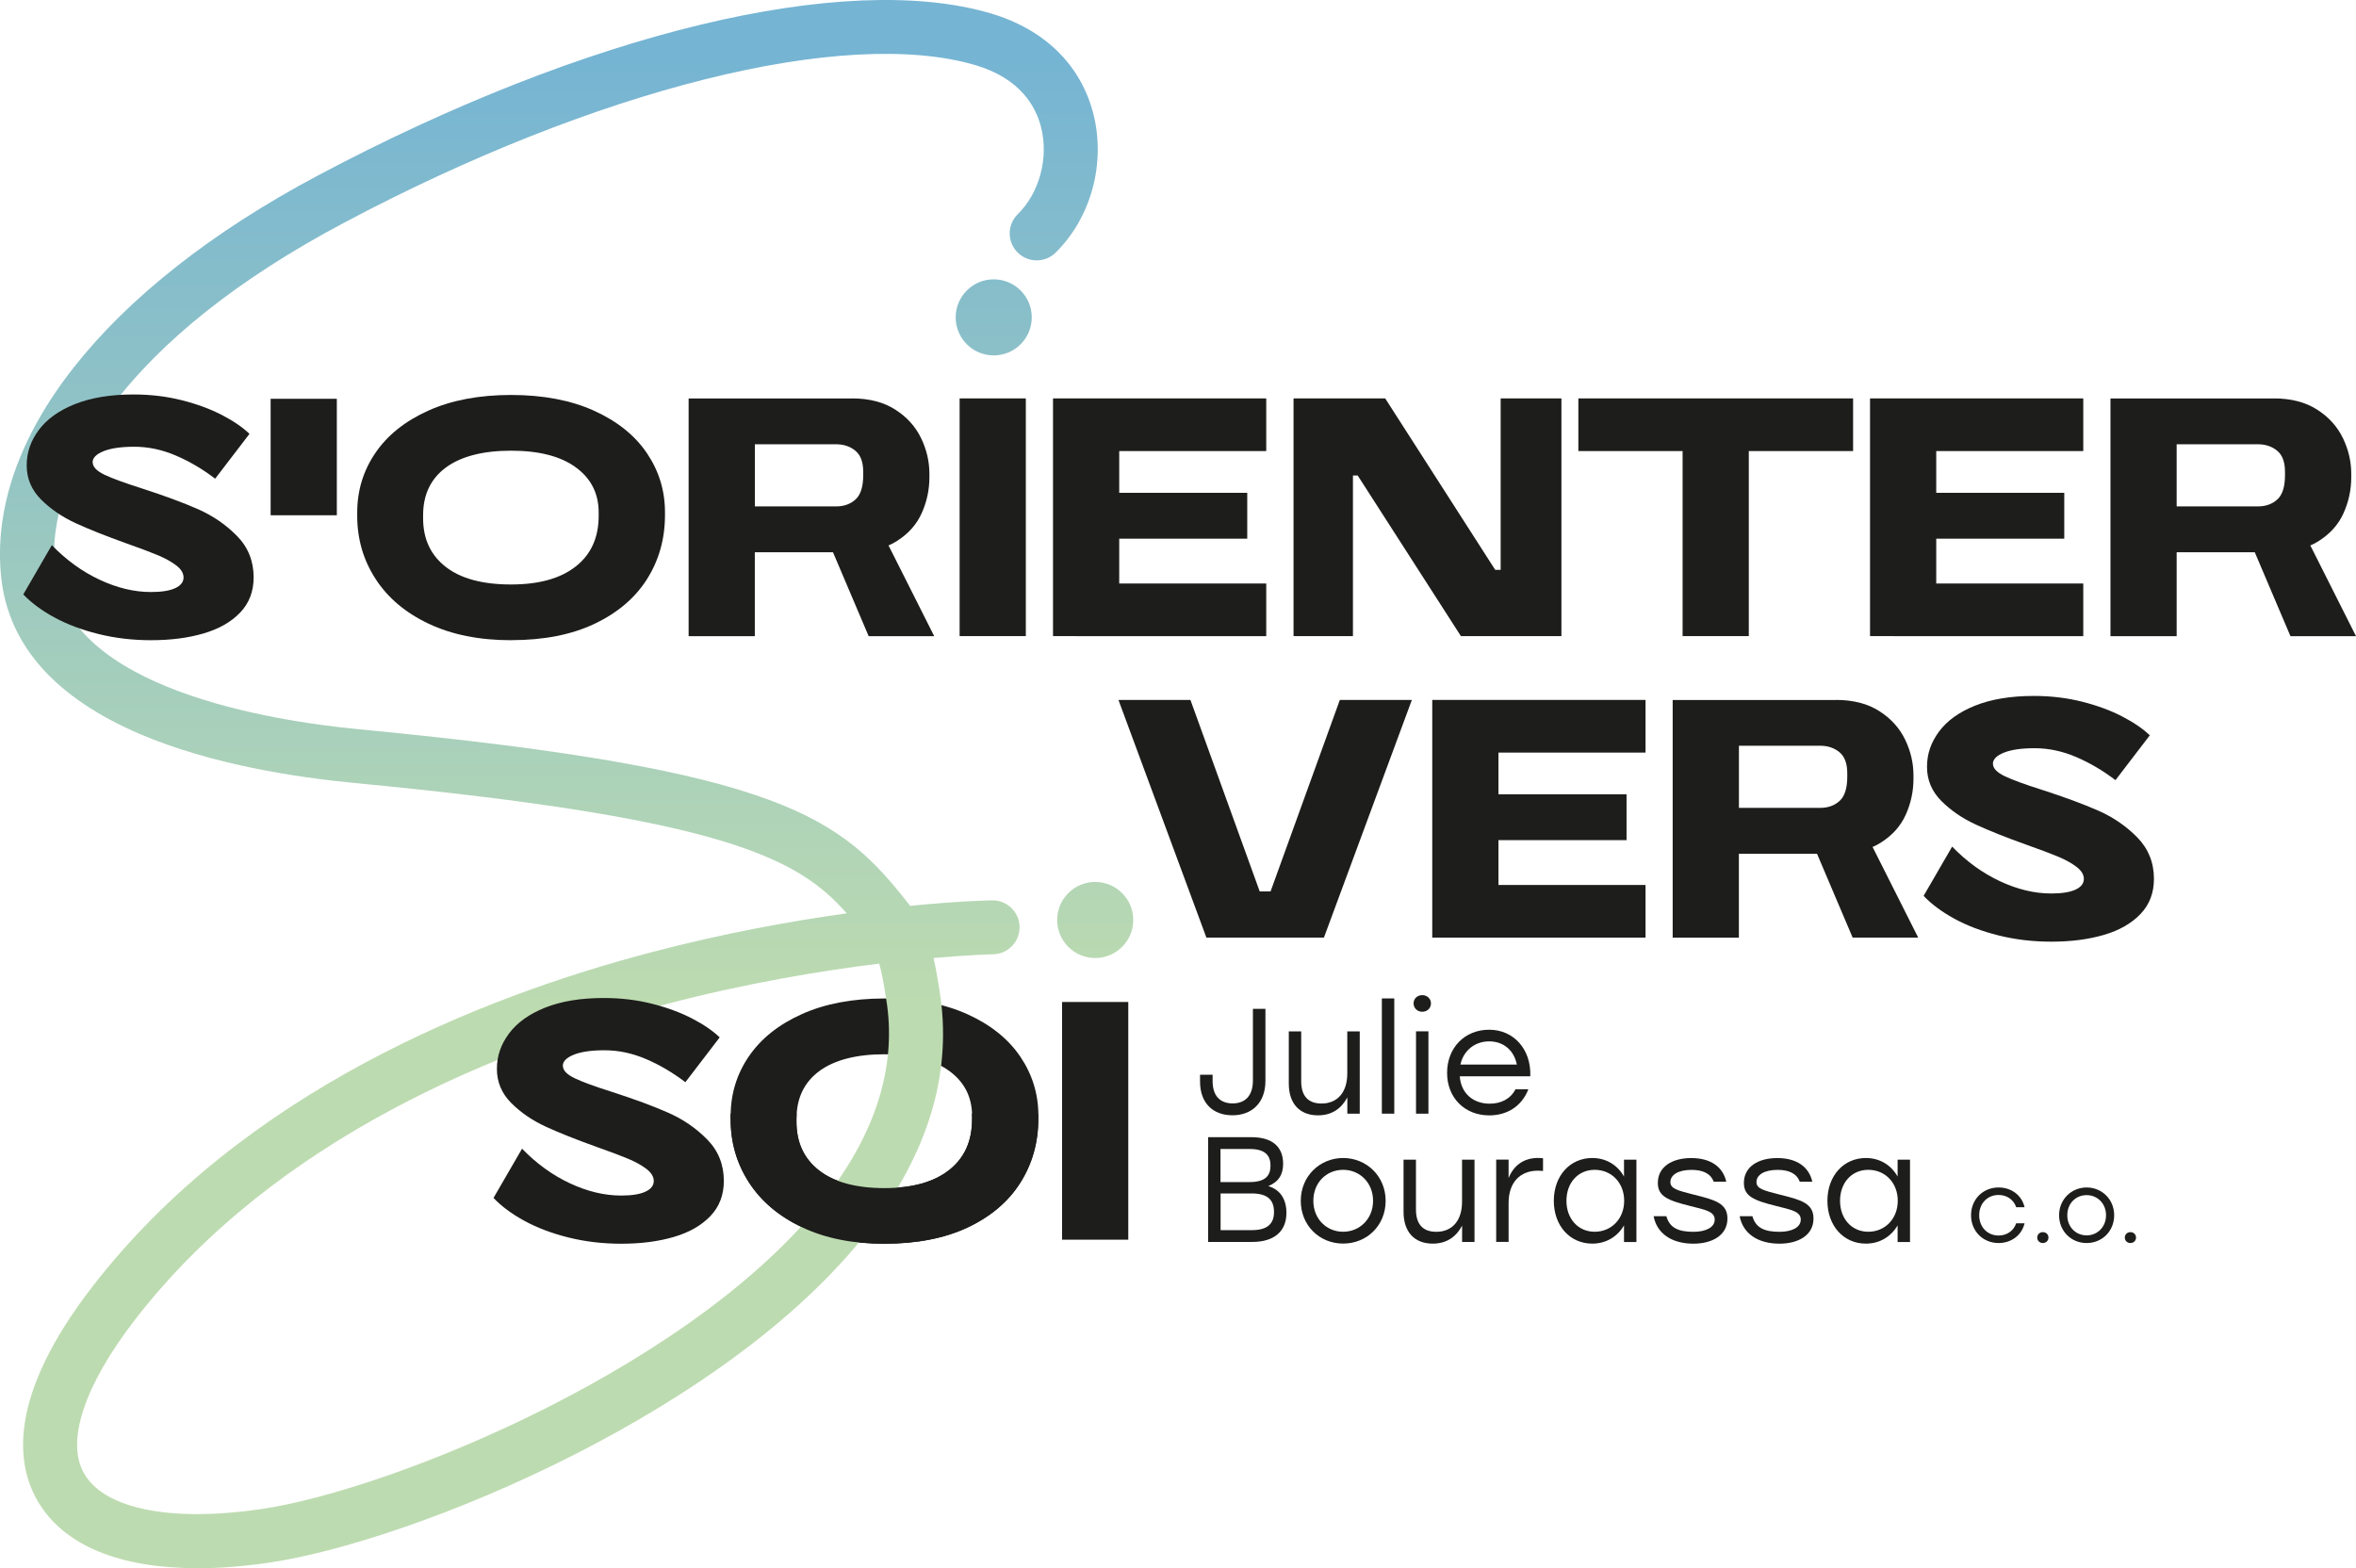 <?xml version="1.0" encoding="UTF-8"?><svg id="Calque_2" xmlns="http://www.w3.org/2000/svg" xmlns:xlink="http://www.w3.org/1999/xlink" viewBox="0 0 436.67 290.68"><defs><style>.cls-1{fill:#1d1d1b;}.cls-1,.cls-2,.cls-3,.cls-4{stroke-width:0px;}.cls-2{fill:url(#Dégradé_sans_nom_6);}.cls-3{fill:url(#Dégradé_sans_nom_6-2);}.cls-4{fill:url(#Dégradé_sans_nom_6-3);}</style><linearGradient id="Dégradé_sans_nom_6" x1="101.73" y1="9.76" x2="101.73" y2="186.92" gradientUnits="userSpaceOnUse"><stop offset="0" stop-color="#75b4d3"/><stop offset="1" stop-color="#bddbb0"/></linearGradient><linearGradient id="Dégradé_sans_nom_6-2" x1="202.99" y1="9.76" x2="202.99" y2="186.92" xlink:href="#Dégradé_sans_nom_6"/><linearGradient id="Dégradé_sans_nom_6-3" x1="184.18" y1="9.76" x2="184.18" y2="186.92" xlink:href="#Dégradé_sans_nom_6"/></defs><g id="Calque_1-2"><path class="cls-1" d="M163.93,230.54c-5.88,0-10.96-1.02-15.26-3.05-4.3-2.03-7.58-4.8-9.85-8.31-2.27-3.5-3.4-7.4-3.4-11.68v-.63c0-4.07,1.12-7.75,3.37-11.05,2.24-3.29,5.52-5.91,9.82-7.84,4.3-1.93,9.41-2.9,15.33-2.9s11.09.98,15.39,2.93,7.56,4.57,9.79,7.87c2.22,3.29,3.34,6.93,3.34,10.92v.57c0,4.36-1.1,8.3-3.3,11.8-2.2,3.5-5.44,6.27-9.72,8.31-4.28,2.04-9.44,3.05-15.48,3.05ZM163.93,220.22c5.16,0,9.16-1.11,11.99-3.34,2.83-2.22,4.25-5.35,4.25-9.38v-.63c0-3.52-1.42-6.31-4.25-8.37-2.83-2.06-6.83-3.08-11.99-3.08s-9.27,1.04-12.08,3.12c-2.81,2.08-4.22,5.03-4.22,8.84v.57c0,3.82,1.39,6.82,4.19,9,2.79,2.18,6.83,3.27,12.12,3.27Z"/><path class="cls-2" d="M36.53,290.68c-14.48,0-24.77-4.26-29.54-12.43-4.04-6.92-5.57-19.43,10.13-39.75,27.91-36.12,71.83-53.67,103.77-62.03,13.46-3.53,25.87-5.76,36.05-7.17-9.08-10.31-22.8-17.62-91.29-24.17-10.87-1.04-26.57-3.45-39.67-9.05C10.28,129.37,1.62,119.64.24,107.17c-2.83-25.72,19.13-53.64,58.74-74.67C108.82,6.03,156.57-5.47,183.59,2.47c10.02,2.95,16.79,9.6,19.08,18.73,2.29,9.13-.47,19.19-7.02,25.63-1.97,1.94-5.14,1.91-7.07-.06-1.94-1.97-1.91-5.14.06-7.07,4.01-3.94,5.75-10.4,4.33-16.07-.98-3.93-3.9-9.12-12.2-11.56-24.24-7.13-70.2,4.36-117.1,29.27-19.35,10.28-33.88,21.8-43.16,34.25-7.8,10.45-11.37,21-10.32,30.5,2.38,21.63,40.25,27.56,56.42,29.1,78.97,7.54,89.29,16.37,102,32.62.03.03.05.07.08.1,9.06-.9,14.68-1.01,15.19-1.02,2.75-.05,5.04,2.15,5.09,4.91.05,2.76-2.15,5.04-4.91,5.09-.1,0-4.18.09-11.04.69.44,1.86.73,3.67,1,5.33l.12.77c2.34,14.38-1.65,28.73-11.85,42.65-25.63,34.98-85.9,59.45-112.44,63.33-4.75.69-9.19,1.04-13.3,1.04ZM162.96,178.62c-10.7,1.31-24.62,3.6-39.77,7.58-30.35,7.98-72.02,24.59-98.16,58.41-9.45,12.23-12.88,22.65-9.41,28.58,3.82,6.54,16.07,8.98,32.77,6.54,24.36-3.56,82.18-27.07,105.82-59.34,8.56-11.68,11.94-23.5,10.05-35.14l-.13-.79c-.33-2.05-.65-4.03-1.17-5.85Z"/><path class="cls-1" d="M248.34,129.74h13.34l-16.3,44.06h-21.78l-16.3-44.06h13.34l12.84,35.5h2.01l12.84-35.5Z"/><path class="cls-1" d="M265.46,129.74h12.27v44.06h-12.27v-44.06ZM269.81,129.74h35.18v9.76h-35.18v-9.76ZM269.81,147.23h31.66v8.5h-31.66v-8.5ZM269.81,164.04h35.18v9.76h-35.18v-9.76Z"/><path class="cls-1" d="M340.3,129.74c3.19,0,5.86.69,8.03,2.08,2.16,1.38,3.75,3.15,4.78,5.29,1.03,2.14,1.54,4.34,1.54,6.61v.63c0,2.31-.47,4.52-1.42,6.64-.94,2.12-2.5,3.86-4.66,5.22-2.16,1.36-4.92,2.05-8.28,2.05h-18v15.55h-12.27v-44.06h30.27ZM342.38,143.33c0-1.8-.48-3.1-1.45-3.9-.97-.8-2.16-1.2-3.59-1.2h-15.04v11.52h15.04c1.47,0,2.67-.43,3.62-1.29.94-.86,1.42-2.36,1.42-4.5v-.63ZM336.77,158.25l9.19-3.46,9.57,19.01h-12.15l-6.61-15.55Z"/><path class="cls-1" d="M369.38,141.57c0,.84.72,1.6,2.17,2.3,1.45.69,3.77,1.54,6.96,2.55,4.15,1.34,7.62,2.62,10.39,3.84,2.77,1.22,5.18,2.87,7.24,4.97,2.05,2.1,3.08,4.66,3.08,7.68,0,2.6-.83,4.77-2.49,6.51-1.66,1.74-3.91,3.03-6.77,3.87-2.85.84-6.11,1.26-9.76,1.26-3.44,0-6.7-.39-9.79-1.16s-5.8-1.8-8.15-3.08c-2.35-1.28-4.26-2.7-5.73-4.25l5.29-9.13c2.68,2.77,5.64,4.91,8.87,6.42,3.23,1.51,6.4,2.27,9.5,2.27,1.97,0,3.47-.24,4.5-.72,1.03-.48,1.54-1.14,1.54-1.98,0-.8-.45-1.54-1.35-2.23-.9-.69-2.04-1.32-3.4-1.89s-3.28-1.29-5.76-2.17c-3.86-1.38-7.03-2.64-9.5-3.78s-4.61-2.59-6.39-4.37c-1.78-1.78-2.67-3.89-2.67-6.33s.74-4.53,2.23-6.55c1.49-2.01,3.72-3.62,6.7-4.81s6.61-1.79,10.89-1.79c3.15,0,6.13.36,8.94,1.07,2.81.71,5.29,1.63,7.43,2.74,2.14,1.11,3.84,2.28,5.1,3.49l-6.36,8.31c-2.31-1.76-4.73-3.19-7.27-4.28-2.54-1.09-5.11-1.64-7.71-1.64-2.43,0-4.33.27-5.7.82-1.36.55-2.04,1.24-2.04,2.08Z"/><circle class="cls-3" cx="202.99" cy="170.53" r="7.05"/><circle class="cls-4" cx="184.18" cy="58.83" r="7.05"/><path class="cls-1" d="M17.18,85.69c0,.84.72,1.6,2.17,2.3,1.45.69,3.77,1.54,6.96,2.55,4.15,1.34,7.62,2.62,10.38,3.84,2.77,1.22,5.18,2.87,7.24,4.97,2.06,2.1,3.08,4.66,3.08,7.68,0,2.6-.83,4.77-2.49,6.51-1.66,1.74-3.91,3.03-6.77,3.87-2.85.84-6.11,1.26-9.76,1.26-3.44,0-6.7-.39-9.79-1.16s-5.8-1.8-8.15-3.08c-2.35-1.28-4.26-2.7-5.73-4.25l5.29-9.13c2.68,2.77,5.64,4.91,8.87,6.42,3.23,1.51,6.4,2.27,9.5,2.27,1.97,0,3.47-.24,4.5-.72,1.03-.48,1.54-1.14,1.54-1.98,0-.8-.45-1.54-1.35-2.23-.9-.69-2.04-1.32-3.4-1.89s-3.28-1.29-5.76-2.17c-3.86-1.38-7.03-2.64-9.5-3.78s-4.61-2.59-6.39-4.37c-1.78-1.78-2.67-3.89-2.67-6.33s.74-4.53,2.23-6.55c1.49-2.01,3.72-3.62,6.7-4.81s6.61-1.79,10.89-1.79c3.15,0,6.13.36,8.94,1.07,2.81.71,5.29,1.63,7.43,2.74,2.14,1.11,3.84,2.28,5.1,3.49l-6.36,8.31c-2.31-1.76-4.73-3.19-7.27-4.28-2.54-1.09-5.11-1.64-7.71-1.64-2.43,0-4.33.27-5.7.82-1.36.55-2.04,1.24-2.04,2.08Z"/><path class="cls-1" d="M50.16,73.92h12.27v21.59h-12.27v-21.59Z"/><path class="cls-1" d="M94.72,118.67c-5.88,0-10.96-1.02-15.26-3.05-4.3-2.03-7.58-4.8-9.85-8.31-2.27-3.5-3.4-7.4-3.4-11.68v-.63c0-4.07,1.12-7.75,3.37-11.05,2.24-3.29,5.52-5.91,9.82-7.84,4.3-1.93,9.41-2.9,15.33-2.9s11.09.98,15.39,2.93,7.56,4.57,9.79,7.87c2.22,3.29,3.34,6.93,3.34,10.92v.57c0,4.36-1.1,8.3-3.3,11.8-2.2,3.5-5.44,6.27-9.72,8.31-4.28,2.04-9.44,3.05-15.48,3.05ZM94.72,108.34c5.16,0,9.16-1.11,11.99-3.34,2.83-2.22,4.25-5.35,4.25-9.38v-.63c0-3.52-1.42-6.31-4.25-8.37-2.83-2.06-6.83-3.08-11.99-3.08s-9.27,1.04-12.08,3.12c-2.81,2.08-4.22,5.03-4.22,8.84v.57c0,3.82,1.39,6.82,4.19,9,2.79,2.18,6.83,3.27,12.12,3.27Z"/><path class="cls-1" d="M157.91,73.85c3.19,0,5.86.69,8.03,2.08,2.16,1.38,3.75,3.15,4.78,5.29,1.03,2.14,1.54,4.34,1.54,6.61v.63c0,2.31-.47,4.52-1.42,6.64-.94,2.12-2.5,3.86-4.66,5.22-2.16,1.36-4.92,2.05-8.28,2.05h-18v15.55h-12.27v-44.06h30.27ZM159.99,87.45c0-1.8-.48-3.1-1.45-3.9-.97-.8-2.16-1.2-3.59-1.2h-15.04v11.52h15.04c1.47,0,2.67-.43,3.62-1.29.94-.86,1.42-2.36,1.42-4.5v-.63ZM154.39,102.37l9.19-3.46,9.57,19.01h-12.15l-6.61-15.55Z"/><path class="cls-1" d="M177.86,73.85h12.27v44.06h-12.27v-44.06Z"/><path class="cls-1" d="M195.17,73.85h12.27v44.06h-12.27v-44.06ZM199.51,73.85h35.18v9.76h-35.18v-9.76ZM199.51,91.35h31.66v8.5h-31.66v-8.5ZM199.51,108.16h35.18v9.76h-35.18v-9.76Z"/><path class="cls-1" d="M278.13,73.85h11.27v44.06h-18.63l-19.13-29.77h-.88v29.77h-11.01v-44.06h16.99l20.39,31.78h1.01v-31.78Z"/><path class="cls-1" d="M292.54,73.85h50.92v9.76h-50.92v-9.76ZM311.86,73.85h12.27v44.06h-12.27v-44.06Z"/><path class="cls-1" d="M346.6,73.85h12.27v44.06h-12.27v-44.06ZM350.94,73.85h35.18v9.76h-35.18v-9.76ZM350.94,91.35h31.66v8.5h-31.66v-8.5ZM350.94,108.16h35.18v9.76h-35.18v-9.76Z"/><path class="cls-1" d="M421.44,73.85c3.19,0,5.86.69,8.03,2.08,2.16,1.38,3.75,3.15,4.78,5.29,1.03,2.14,1.54,4.34,1.54,6.61v.63c0,2.31-.47,4.52-1.42,6.64-.94,2.12-2.5,3.86-4.66,5.22-2.16,1.36-4.92,2.05-8.28,2.05h-18v15.55h-12.27v-44.06h30.27ZM423.51,87.45c0-1.8-.48-3.1-1.45-3.9-.97-.8-2.16-1.2-3.59-1.2h-15.04v11.52h15.04c1.47,0,2.67-.43,3.62-1.29.94-.86,1.42-2.36,1.42-4.5v-.63ZM417.91,102.37l9.19-3.46,9.57,19.01h-12.15l-6.61-15.55Z"/><path class="cls-1" d="M104.33,197.56c0,.84.72,1.6,2.17,2.3,1.45.69,3.77,1.54,6.96,2.55,4.15,1.34,7.62,2.62,10.38,3.84,2.77,1.22,5.18,2.87,7.24,4.97,2.06,2.1,3.08,4.66,3.08,7.68,0,2.6-.83,4.77-2.49,6.51-1.66,1.74-3.91,3.03-6.77,3.87-2.85.84-6.11,1.26-9.76,1.26-3.44,0-6.7-.39-9.79-1.16s-5.8-1.8-8.15-3.08c-2.35-1.28-4.26-2.7-5.73-4.25l5.29-9.13c2.68,2.77,5.64,4.91,8.87,6.42,3.23,1.51,6.4,2.27,9.5,2.27,1.97,0,3.47-.24,4.5-.72,1.03-.48,1.54-1.14,1.54-1.98,0-.8-.45-1.54-1.35-2.23-.9-.69-2.04-1.32-3.4-1.89s-3.28-1.29-5.76-2.17c-3.86-1.38-7.03-2.64-9.5-3.78s-4.61-2.59-6.39-4.37c-1.78-1.78-2.67-3.89-2.67-6.33s.74-4.53,2.23-6.55c1.49-2.01,3.72-3.62,6.7-4.81s6.61-1.79,10.89-1.79c3.15,0,6.13.36,8.94,1.07,2.81.71,5.29,1.63,7.43,2.74,2.14,1.11,3.84,2.28,5.1,3.49l-6.36,8.31c-2.31-1.76-4.73-3.19-7.27-4.28-2.54-1.09-5.11-1.64-7.71-1.64-2.43,0-4.33.27-5.7.82-1.36.55-2.04,1.24-2.04,2.08Z"/><path class="cls-1" d="M196.85,185.73h12.27v44.06h-12.27v-44.06Z"/><path class="cls-1" d="M234.54,187.01v13.34c0,4.13-2.58,6.38-6.1,6.38s-6.02-2.14-6.02-6.27v-1.25h2.33v1.19c0,2.88,1.53,4.13,3.72,4.13s3.75-1.3,3.75-4.24v-13.29h2.33Z"/><path class="cls-1" d="M252.02,191.17v15.26h-2.3v-3.02c-1.05,2-2.8,3.33-5.44,3.33-3.38,0-5.41-2.16-5.41-5.88v-9.68h2.3v9.24c0,2.72,1.28,4.13,3.77,4.13,3.02,0,4.77-2.16,4.77-5.55v-7.82h2.3Z"/><path class="cls-1" d="M256.12,185.07h2.3v21.36h-2.3v-21.36Z"/><path class="cls-1" d="M265.22,185.99c0,.89-.69,1.55-1.61,1.55s-1.61-.67-1.61-1.55.69-1.53,1.61-1.53,1.61.67,1.61,1.53ZM262.45,191.17h2.3v15.26h-2.3v-15.26Z"/><path class="cls-1" d="M268.21,198.86c0-4.63,3.25-7.99,7.79-7.99s7.82,3.61,7.63,8.63h-13.07c.22,3.16,2.47,5.08,5.55,5.08,2.11,0,3.86-.89,4.77-2.66h2.39c-1.28,3.25-4.05,4.83-7.24,4.83-4.52,0-7.82-3.22-7.82-7.88ZM281.14,197.33c-.5-2.55-2.39-4.3-5.13-4.3s-4.8,1.8-5.33,4.3h10.46Z"/><path class="cls-1" d="M223.92,210.79h8.02c3.97,0,5.88,1.86,5.88,4.94,0,2-.86,3.36-2.75,4.13,2.27.67,3.36,2.5,3.36,4.97,0,3.3-2.14,5.38-6.35,5.38h-8.16v-19.42ZM231.6,219.11c2.94,0,3.88-1.19,3.88-3.05s-.97-3.08-3.83-3.08h-5.44v6.13h5.38ZM232.05,228.02c3.05,0,4.08-1.36,4.08-3.36,0-2.14-1.08-3.44-4.13-3.44h-5.77v6.8h5.83Z"/><path class="cls-1" d="M256.82,222.58c0,4.58-3.47,7.93-7.88,7.93s-7.85-3.38-7.85-7.93,3.52-7.93,7.85-7.93,7.88,3.36,7.88,7.93ZM243.42,222.58c0,3.36,2.44,5.74,5.52,5.74s5.55-2.39,5.55-5.74-2.47-5.74-5.55-5.74-5.52,2.36-5.52,5.74Z"/><path class="cls-1" d="M273.29,214.95v15.26h-2.3v-3.02c-1.05,2-2.8,3.33-5.44,3.33-3.38,0-5.41-2.16-5.41-5.88v-9.68h2.3v9.24c0,2.72,1.28,4.13,3.77,4.13,3.02,0,4.77-2.16,4.77-5.55v-7.82h2.3Z"/><path class="cls-1" d="M277.31,214.95h2.3v3.41c.92-2.27,2.75-3.72,5.44-3.72.36,0,.72.03.94.06v2.36c-.25-.03-.58-.06-.97-.06-3.19,0-5.41,2.08-5.41,5.99v7.21h-2.3v-15.26Z"/><path class="cls-1" d="M287.99,222.58c0-4.63,3-7.93,7.13-7.93,2.63,0,4.72,1.36,5.88,3.44v-3.13h2.3v15.26h-2.3v-3.08c-1.17,2.02-3.25,3.38-5.88,3.38-4.16,0-7.13-3.33-7.13-7.93ZM301.03,222.58c0-3.36-2.36-5.74-5.46-5.74s-5.24,2.41-5.24,5.74,2.16,5.74,5.24,5.74,5.46-2.39,5.46-5.74Z"/><path class="cls-1" d="M306.49,225.44h2.36c.61,2.14,2.19,2.89,5.02,2.89,2.27,0,3.94-.8,3.94-2.27s-1.69-1.8-4.49-2.5c-4.22-1.05-6.05-1.8-6.05-4.3,0-2.94,2.58-4.6,6.19-4.6s5.88,1.64,6.49,4.38h-2.33c-.58-1.55-2.05-2.19-4.11-2.19-2.47,0-3.91.94-3.91,2.25,0,1.22,1.22,1.55,4.3,2.33,3.91.97,6.27,1.58,6.27,4.44,0,3.13-2.86,4.66-6.3,4.66-4,0-6.77-1.86-7.38-5.08Z"/><path class="cls-1" d="M322.44,225.44h2.36c.61,2.14,2.19,2.89,5.02,2.89,2.27,0,3.94-.8,3.94-2.27s-1.69-1.8-4.49-2.5c-4.22-1.05-6.05-1.8-6.05-4.3,0-2.94,2.58-4.6,6.19-4.6s5.88,1.64,6.49,4.38h-2.33c-.58-1.55-2.05-2.19-4.11-2.19-2.47,0-3.91.94-3.91,2.25,0,1.22,1.22,1.55,4.3,2.33,3.91.97,6.27,1.58,6.27,4.44,0,3.13-2.86,4.66-6.3,4.66-4,0-6.77-1.86-7.38-5.08Z"/><path class="cls-1" d="M338.7,222.58c0-4.63,3-7.93,7.13-7.93,2.63,0,4.72,1.36,5.88,3.44v-3.13h2.3v15.26h-2.3v-3.08c-1.17,2.02-3.25,3.38-5.88,3.38-4.16,0-7.13-3.33-7.13-7.93ZM351.74,222.58c0-3.36-2.36-5.74-5.46-5.74s-5.24,2.41-5.24,5.74,2.16,5.74,5.24,5.74,5.46-2.39,5.46-5.74Z"/><path class="cls-1" d="M365.32,225.26c0-2.95,2.21-5.15,5.11-5.15,2.3,0,4.29,1.39,4.81,3.66h-1.55c-.47-1.4-1.73-2.27-3.26-2.27-2.09,0-3.6,1.58-3.6,3.76s1.53,3.76,3.6,3.76c1.53,0,2.79-.88,3.26-2.27h1.55c-.54,2.3-2.54,3.66-4.81,3.66-2.9,0-5.11-2.2-5.11-5.15Z"/><path class="cls-1" d="M379.67,229.4c0,.58-.45,1.01-1.04,1.01s-1.04-.43-1.04-1.01.45-1.01,1.04-1.01,1.04.43,1.04,1.01Z"/><path class="cls-1" d="M391.85,225.26c0,2.97-2.25,5.15-5.11,5.15s-5.1-2.2-5.1-5.15,2.29-5.15,5.1-5.15,5.11,2.18,5.11,5.15ZM383.16,225.26c0,2.18,1.58,3.73,3.58,3.73s3.6-1.55,3.6-3.73-1.6-3.73-3.6-3.73-3.58,1.53-3.58,3.73Z"/><path class="cls-1" d="M395.9,229.4c0,.58-.45,1.01-1.04,1.01s-1.04-.43-1.04-1.01.45-1.01,1.04-1.01,1.04.43,1.04,1.01Z"/><path class="cls-1" d="M135.42,207.51c0,4.28,1.13,8.17,3.4,11.68,2.27,3.5,5.55,6.27,9.85,8.31,4.3,2.04,9.39,3.05,15.26,3.05s11.2-1.02,15.48-3.05c4.28-2.03,7.52-4.8,9.72-8.31,2.2-3.5,3.3-7.44,3.3-11.8v-.57c0-.13-.01-.25-.01-.38h-12.28c0,.15.02.29.02.44v.63c0,4.03-1.42,7.15-4.25,9.38-2.83,2.22-6.83,3.34-11.99,3.34s-9.33-1.09-12.12-3.27c-2.79-2.18-4.19-5.18-4.19-9v-.57c0-.33.02-.64.04-.95h-12.24c0,.15-.02.29-.02.44v.63Z"/></g></svg>